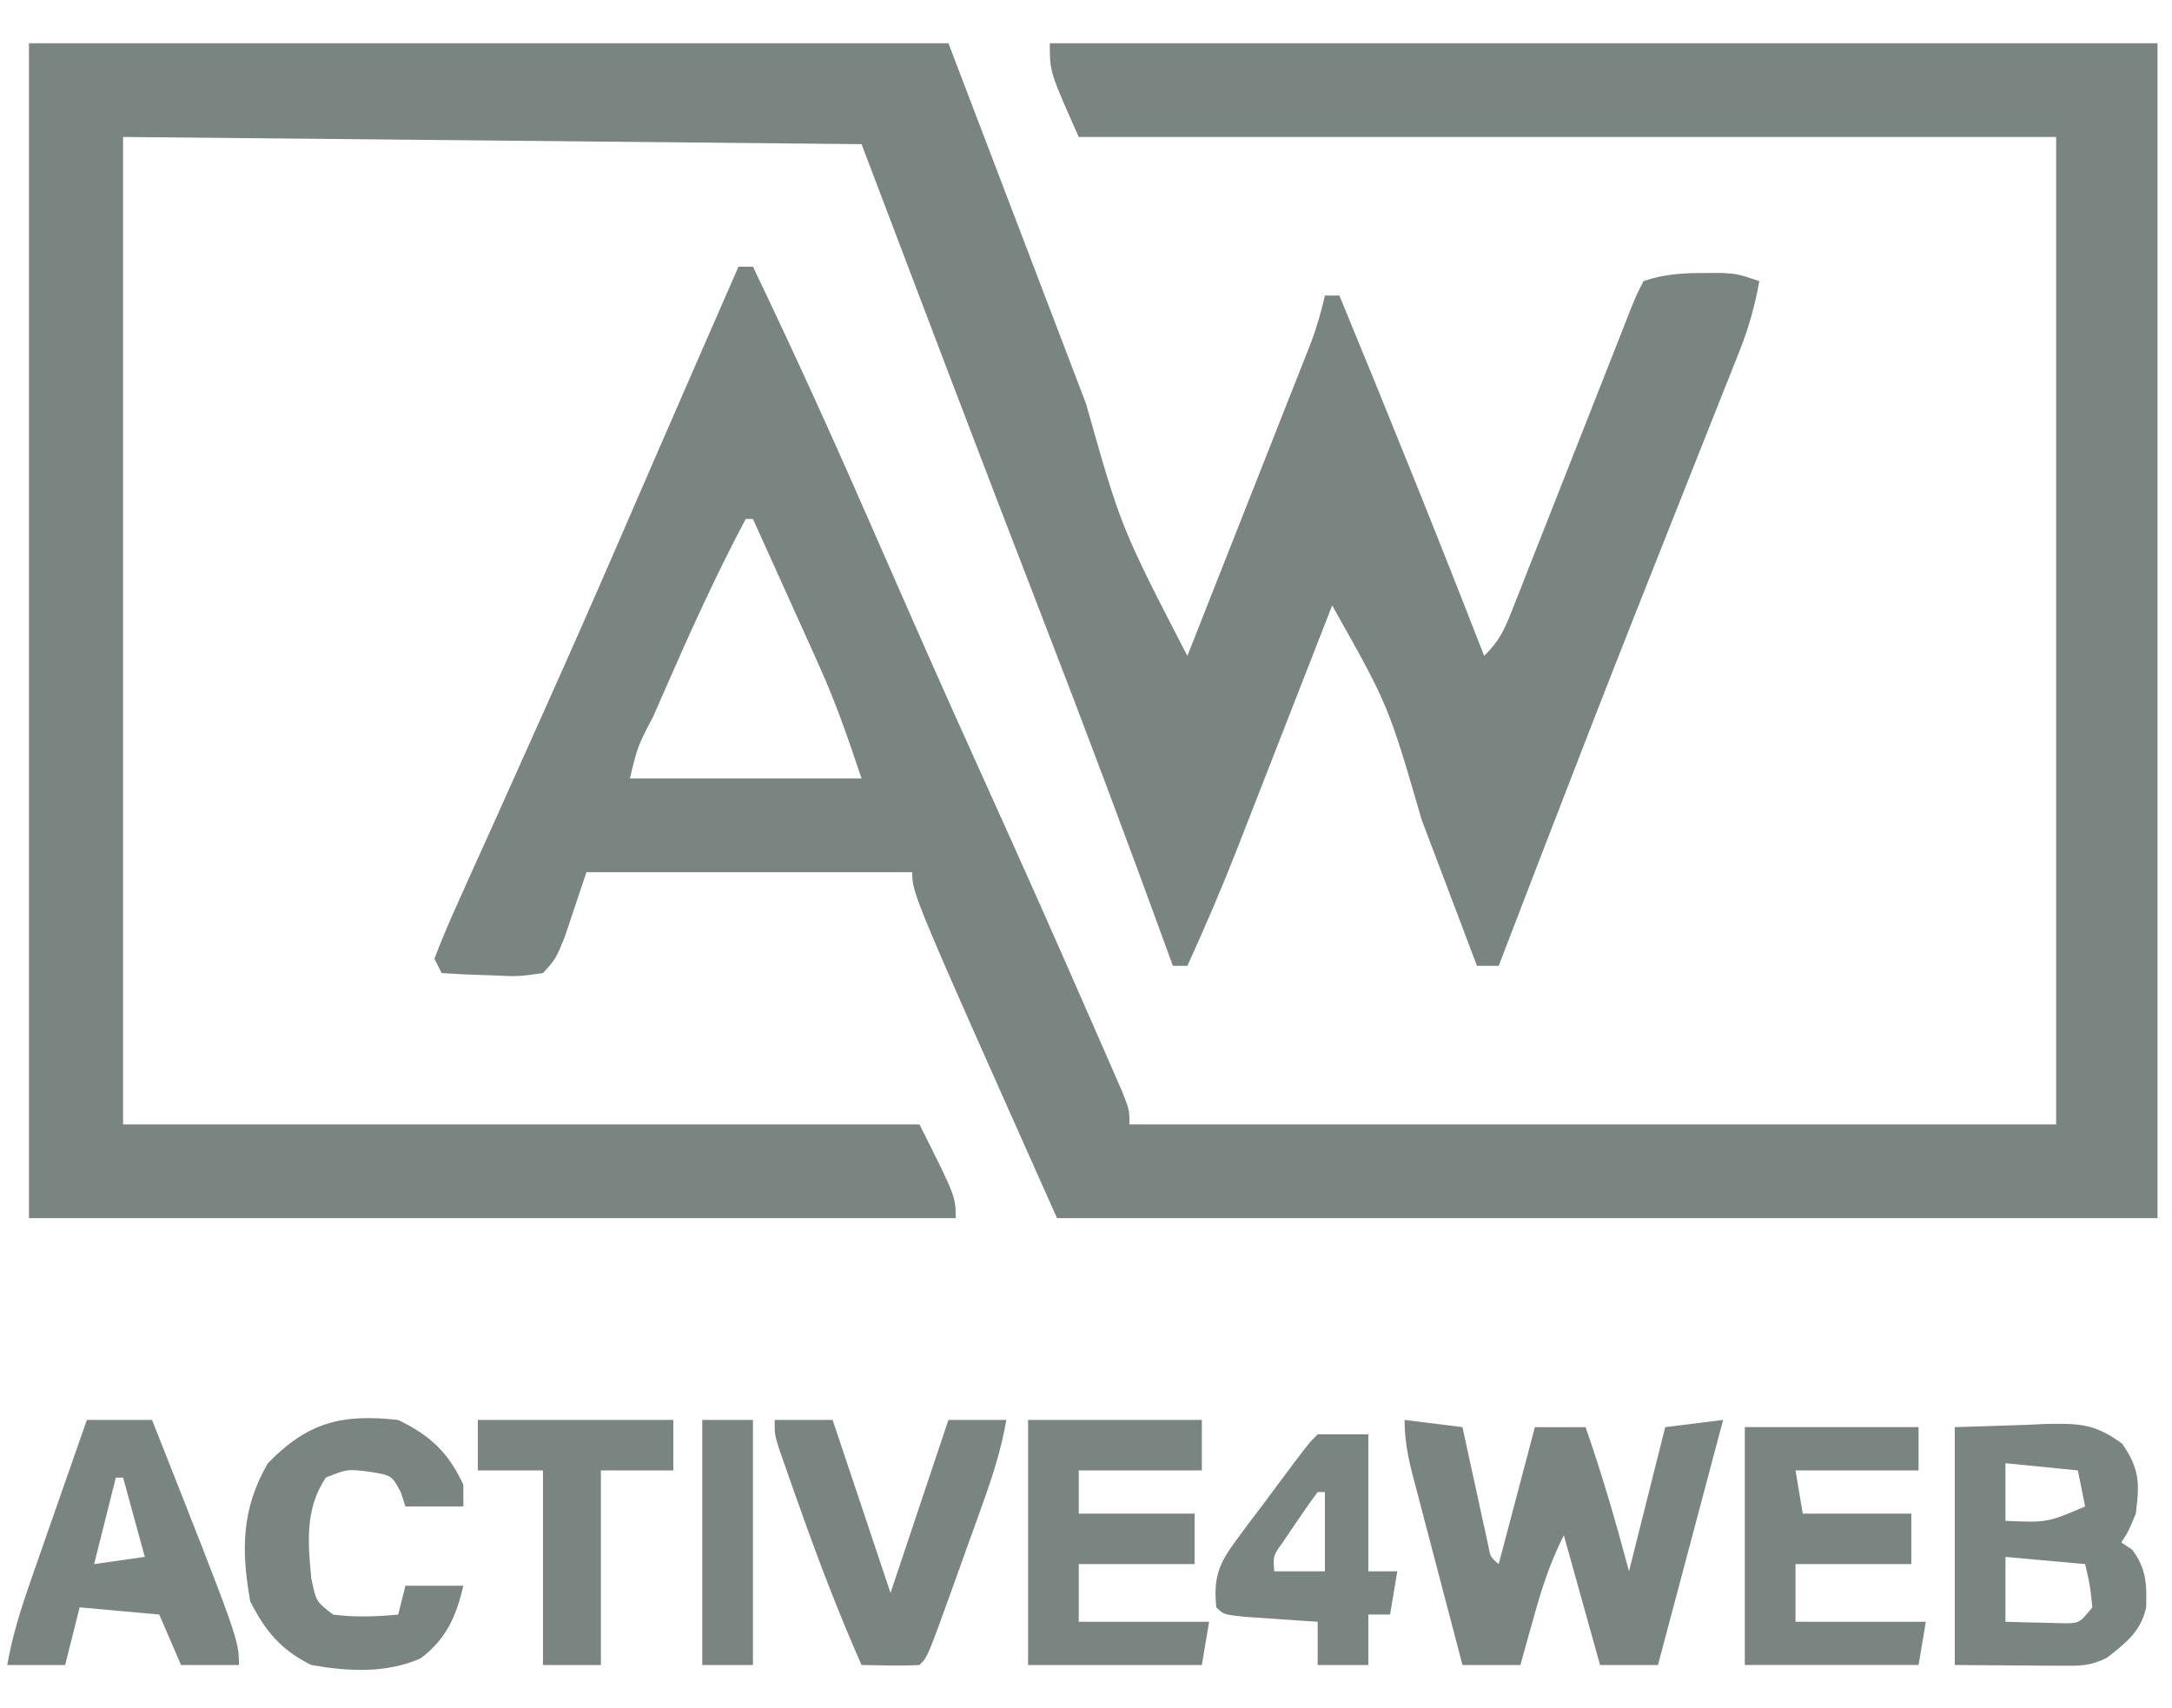 <svg width="89" height="70" viewBox="0 0 89 70" fill="none" xmlns="http://www.w3.org/2000/svg">
<path d="M1.187 1.772C13.62 1.772 26.053 1.772 38.863 1.772C40.723 6.646 42.583 11.519 44.5 16.54C45.936 21.617 45.936 21.617 48.653 26.878C49.409 24.965 50.164 23.052 50.918 21.138C51.175 20.487 51.432 19.836 51.689 19.185C52.059 18.25 52.428 17.314 52.796 16.379C52.911 16.088 53.027 15.797 53.145 15.497C53.306 15.089 53.306 15.089 53.469 14.673C53.563 14.434 53.658 14.195 53.755 13.949C53.975 13.34 54.145 12.741 54.29 12.11C54.486 12.11 54.681 12.11 54.883 12.11C56.905 17.016 58.893 21.933 60.816 26.878C61.467 26.23 61.657 25.775 61.99 24.928C62.102 24.646 62.214 24.364 62.329 24.074C62.448 23.769 62.568 23.463 62.69 23.149C62.814 22.837 62.938 22.524 63.065 22.202C63.46 21.202 63.854 20.2 64.247 19.199C64.641 18.197 65.037 17.196 65.432 16.195C65.678 15.571 65.924 14.947 66.169 14.323C66.28 14.041 66.391 13.76 66.505 13.469C66.603 13.22 66.7 12.972 66.801 12.715C67.046 12.11 67.046 12.11 67.343 11.519C68.192 11.226 68.99 11.184 69.883 11.187C70.11 11.186 70.337 11.185 70.571 11.185C71.2 11.224 71.2 11.224 72.09 11.519C71.911 12.519 71.661 13.42 71.285 14.364C71.181 14.628 71.076 14.893 70.969 15.166C70.855 15.451 70.74 15.736 70.623 16.03C70.503 16.332 70.384 16.633 70.261 16.944C70.004 17.593 69.746 18.241 69.488 18.889C68.812 20.589 68.139 22.291 67.466 23.992C67.331 24.335 67.195 24.677 67.055 25.029C65.775 28.267 64.515 31.512 63.264 34.76C63.12 35.134 63.12 35.134 62.973 35.515C62.451 36.869 61.93 38.224 61.41 39.578C61.116 39.578 60.822 39.578 60.52 39.578C60.343 39.11 60.343 39.11 60.162 38.631C59.718 37.455 59.272 36.28 58.827 35.104C58.635 34.598 58.444 34.092 58.253 33.587C56.891 28.899 56.891 28.899 54.587 24.81C54.38 25.34 54.38 25.34 54.17 25.88C53.655 27.2 53.139 28.519 52.624 29.838C52.401 30.407 52.179 30.977 51.957 31.546C51.637 32.368 51.316 33.19 50.994 34.012C50.847 34.388 50.847 34.388 50.698 34.773C50.062 36.396 49.378 37.992 48.653 39.578C48.457 39.578 48.262 39.578 48.06 39.578C47.984 39.37 47.909 39.162 47.831 38.948C46.161 34.358 44.447 29.789 42.683 25.235C40.194 18.804 37.75 12.355 35.303 5.907C25.317 5.81 15.332 5.713 5.043 5.612C5.043 18.965 5.043 32.319 5.043 46.076C15.812 46.076 26.581 46.076 37.676 46.076C39.16 49.03 39.16 49.03 39.16 49.916C26.629 49.916 14.098 49.916 1.187 49.916C1.187 34.029 1.187 18.141 1.187 1.772Z" fill="#7A8582"/>
<path d="M43.017 1.772C57.995 1.772 72.974 1.772 88.406 1.772C88.406 17.66 88.406 33.547 88.406 49.916C73.526 49.916 58.645 49.916 43.313 49.916C37.38 36.625 37.38 36.625 37.38 35.739C32.974 35.739 28.569 35.739 24.03 35.739C23.736 36.616 23.442 37.493 23.14 38.397C22.772 39.296 22.772 39.296 22.25 39.874C21.254 40.018 21.254 40.018 20.117 39.966C19.74 39.953 19.363 39.939 18.974 39.926C18.684 39.908 18.395 39.891 18.096 39.874C17.999 39.679 17.901 39.484 17.8 39.283C18.132 38.424 18.486 37.596 18.868 36.759C19.041 36.373 19.041 36.373 19.217 35.98C19.596 35.135 19.977 34.292 20.359 33.45C20.751 32.576 21.142 31.702 21.534 30.828C21.796 30.243 22.058 29.657 22.321 29.073C23.409 26.65 24.476 24.22 25.532 21.783C25.683 21.434 25.834 21.085 25.99 20.726C26.282 20.053 26.573 19.381 26.865 18.709C27.58 17.062 28.299 15.416 29.017 13.771C29.144 13.481 29.271 13.191 29.402 12.892C29.688 12.238 29.974 11.583 30.26 10.929C30.456 10.929 30.651 10.929 30.853 10.929C32.453 14.264 33.984 17.625 35.467 21.014C36.05 22.345 36.635 23.675 37.22 25.005C37.336 25.269 37.452 25.532 37.571 25.804C38.563 28.057 39.572 30.302 40.587 32.545C41.851 35.34 43.1 38.142 44.329 40.952C44.503 41.35 44.678 41.748 44.853 42.145C45.094 42.693 45.333 43.242 45.572 43.791C45.709 44.104 45.846 44.418 45.987 44.741C46.28 45.486 46.28 45.486 46.28 46.076C58.811 46.076 71.342 46.076 84.253 46.076C84.253 32.723 84.253 19.37 84.253 5.612C71.037 5.612 57.82 5.612 44.203 5.612C43.017 2.954 43.017 2.954 43.017 1.772ZM30.556 21.266C29.317 23.599 28.238 25.991 27.182 28.41C27.047 28.717 26.913 29.025 26.775 29.341C26.128 30.578 26.128 30.578 25.81 31.899C28.943 31.899 32.075 31.899 35.303 31.899C34.757 30.267 34.246 28.785 33.547 27.237C33.311 26.71 33.311 26.71 33.069 26.172C32.906 25.811 32.742 25.449 32.578 25.087C32.41 24.715 32.242 24.343 32.075 23.971C31.669 23.069 31.262 22.167 30.853 21.266C30.755 21.266 30.657 21.266 30.556 21.266Z" fill="#7A8582"/>
<path d="M57.554 58.185C58.337 58.283 59.12 58.38 59.927 58.481C60.009 58.861 60.092 59.242 60.176 59.633C60.285 60.129 60.393 60.625 60.502 61.121C60.556 61.372 60.61 61.623 60.666 61.882C60.718 62.12 60.771 62.359 60.825 62.605C60.873 62.827 60.922 63.048 60.971 63.276C61.068 63.801 61.068 63.801 61.41 64.093C62.145 61.315 62.145 61.315 62.894 58.481C63.579 58.481 64.264 58.481 64.97 58.481C65.652 60.429 66.218 62.394 66.75 64.388C67.24 62.439 67.729 60.489 68.234 58.481C69.017 58.383 69.8 58.286 70.607 58.185C69.726 61.499 68.845 64.813 67.937 68.228C67.154 68.228 66.371 68.228 65.564 68.228C65.074 66.473 64.585 64.719 64.08 62.911C63.52 64.026 63.191 65.037 62.857 66.234C62.752 66.607 62.647 66.98 62.539 67.365C62.46 67.65 62.382 67.934 62.3 68.228C61.517 68.228 60.734 68.228 59.927 68.228C59.588 66.94 59.25 65.653 58.913 64.365C58.798 63.926 58.683 63.488 58.568 63.05C58.402 62.421 58.237 61.791 58.073 61.161C58.021 60.965 57.969 60.77 57.916 60.568C57.702 59.746 57.554 59.039 57.554 58.185Z" fill="#7A8582"/>
<path d="M80.1 58.481C81.522 58.436 81.522 58.436 82.974 58.389C83.418 58.369 83.418 58.369 83.871 58.348C85.218 58.328 85.843 58.342 86.958 59.16C87.681 60.194 87.674 60.789 87.516 62.026C87.22 62.746 87.22 62.746 86.923 63.207C87.07 63.305 87.217 63.402 87.368 63.503C87.944 64.267 87.972 64.924 87.94 65.864C87.727 66.858 87.106 67.325 86.33 67.933C85.633 68.28 85.221 68.262 84.445 68.257C84.104 68.256 84.104 68.256 83.756 68.255C83.323 68.251 83.323 68.251 82.881 68.247C81.963 68.241 81.045 68.235 80.1 68.228C80.1 65.012 80.1 61.795 80.1 58.481ZM82.176 59.958C82.176 60.738 82.176 61.518 82.176 62.321C83.896 62.393 83.896 62.393 85.44 61.73C85.342 61.243 85.244 60.756 85.143 60.254C84.164 60.156 83.185 60.059 82.176 59.958ZM82.176 63.798C82.176 64.675 82.176 65.552 82.176 66.456C82.658 66.472 83.14 66.484 83.623 66.493C83.891 66.5 84.159 66.507 84.436 66.514C85.199 66.528 85.199 66.528 85.736 65.865C85.641 64.95 85.641 64.95 85.44 64.093C84.363 63.996 83.286 63.898 82.176 63.798Z" fill="#7A8582"/>
<path d="M42.127 58.185C44.477 58.185 46.826 58.185 49.247 58.185C49.247 58.868 49.247 59.55 49.247 60.253C47.583 60.253 45.918 60.253 44.204 60.253C44.204 60.838 44.204 61.423 44.204 62.025C45.77 62.025 47.336 62.025 48.95 62.025C48.95 62.708 48.95 63.39 48.95 64.093C47.384 64.093 45.818 64.093 44.204 64.093C44.204 64.873 44.204 65.652 44.204 66.456C45.966 66.456 47.728 66.456 49.544 66.456C49.446 67.04 49.348 67.625 49.247 68.228C46.897 68.228 44.548 68.228 42.127 68.228C42.127 64.914 42.127 61.6 42.127 58.185Z" fill="#7A8582"/>
<path d="M71.496 58.48C73.846 58.48 76.195 58.48 78.616 58.48C78.616 59.065 78.616 59.65 78.616 60.253C76.952 60.253 75.287 60.253 73.573 60.253C73.671 60.837 73.769 61.422 73.869 62.025C75.338 62.025 76.806 62.025 78.319 62.025C78.319 62.707 78.319 63.389 78.319 64.092C76.753 64.092 75.187 64.092 73.573 64.092C73.573 64.872 73.573 65.652 73.573 66.455C75.335 66.455 77.097 66.455 78.913 66.455C78.815 67.04 78.717 67.625 78.616 68.227C76.266 68.227 73.917 68.227 71.496 68.227C71.496 65.011 71.496 61.794 71.496 58.48Z" fill="#7A8582"/>
<path d="M3.56 58.185C4.441 58.185 5.322 58.185 6.23 58.185C9.79 67.194 9.79 67.194 9.79 68.228C9.007 68.228 8.224 68.228 7.417 68.228C6.976 67.204 6.976 67.204 6.527 66.16C5.45 66.063 4.373 65.965 3.264 65.865C3.068 66.645 2.872 67.424 2.67 68.228C1.887 68.228 1.104 68.228 0.297 68.228C0.507 67.014 0.865 65.895 1.271 64.733C1.337 64.545 1.402 64.357 1.47 64.163C1.677 63.567 1.886 62.972 2.095 62.376C2.237 61.97 2.379 61.564 2.52 61.158C2.866 60.167 3.213 59.176 3.56 58.185ZM4.747 60.548C4.453 61.718 4.159 62.888 3.857 64.093C4.885 63.947 4.885 63.947 5.934 63.797C5.64 62.725 5.346 61.653 5.044 60.548C4.946 60.548 4.848 60.548 4.747 60.548Z" fill="#7A8582"/>
<path d="M16.317 58.186C17.637 58.831 18.369 59.512 18.987 60.844C18.987 61.137 18.987 61.429 18.987 61.73C18.203 61.73 17.42 61.73 16.613 61.73C16.552 61.541 16.491 61.352 16.428 61.158C16.055 60.456 16.055 60.456 15.149 60.309C14.228 60.196 14.228 60.196 13.35 60.549C12.496 61.825 12.613 63.21 12.757 64.684C12.955 65.63 12.955 65.63 13.647 66.161C14.55 66.28 15.412 66.246 16.317 66.161C16.415 65.771 16.512 65.381 16.613 64.979C17.396 64.979 18.18 64.979 18.987 64.979C18.695 66.228 18.289 67.163 17.237 67.955C15.806 68.582 14.269 68.492 12.757 68.228C11.517 67.621 10.875 66.836 10.254 65.625C9.884 63.538 9.883 61.846 10.977 59.958C12.625 58.269 14.009 57.932 16.317 58.186Z" fill="#7A8582"/>
<path d="M31.743 58.185C32.526 58.185 33.31 58.185 34.117 58.185C34.9 60.525 35.683 62.864 36.49 65.274C37.273 62.935 38.056 60.596 38.863 58.185C39.646 58.185 40.43 58.185 41.236 58.185C41.031 59.377 40.68 60.468 40.272 61.605C40.141 61.972 40.009 62.339 39.874 62.718C39.805 62.907 39.737 63.096 39.666 63.291C39.456 63.873 39.248 64.456 39.039 65.039C38.012 67.894 38.012 67.894 37.676 68.228C36.884 68.269 36.097 68.24 35.303 68.228C34.331 66.033 33.487 63.807 32.689 61.545C32.596 61.283 32.502 61.02 32.407 60.749C32.277 60.379 32.277 60.379 32.145 60.002C32.068 59.78 31.99 59.558 31.91 59.329C31.743 58.776 31.743 58.776 31.743 58.185Z" fill="#7A8582"/>
<path d="M53.993 58.776C54.678 58.776 55.364 58.776 56.069 58.776C56.069 60.628 56.069 62.48 56.069 64.388C56.461 64.388 56.853 64.388 57.256 64.388C57.158 64.973 57.06 65.558 56.959 66.16C56.666 66.16 56.372 66.16 56.069 66.16C56.069 66.843 56.069 67.525 56.069 68.228C55.384 68.228 54.699 68.228 53.993 68.228C53.993 67.643 53.993 67.058 53.993 66.456C53.58 66.429 53.58 66.429 53.16 66.401C52.804 66.377 52.449 66.352 52.083 66.326C51.729 66.302 51.374 66.278 51.009 66.254C50.136 66.16 50.136 66.16 49.84 65.865C49.712 64.648 49.946 64.061 50.673 63.091C50.845 62.858 51.018 62.624 51.196 62.383C51.379 62.143 51.561 61.903 51.749 61.656C51.931 61.412 52.112 61.167 52.299 60.915C53.606 59.161 53.606 59.161 53.993 58.776ZM53.993 61.139C53.678 61.561 53.377 61.994 53.084 62.431C52.922 62.671 52.759 62.911 52.592 63.158C52.163 63.758 52.163 63.758 52.213 64.388C52.898 64.388 53.584 64.388 54.289 64.388C54.289 63.316 54.289 62.244 54.289 61.139C54.192 61.139 54.094 61.139 53.993 61.139Z" fill="#7A8582"/>
<path d="M19.58 58.185C22.223 58.185 24.867 58.185 27.59 58.185C27.59 58.868 27.59 59.55 27.59 60.253C26.611 60.253 25.632 60.253 24.623 60.253C24.623 62.885 24.623 65.516 24.623 68.228C23.84 68.228 23.057 68.228 22.25 68.228C22.25 65.596 22.25 62.964 22.25 60.253C21.369 60.253 20.488 60.253 19.58 60.253C19.58 59.571 19.58 58.889 19.58 58.185Z" fill="#7A8582"/>
<path d="M28.776 58.185C29.462 58.185 30.147 58.185 30.853 58.185C30.853 61.499 30.853 64.813 30.853 68.228C30.168 68.228 29.482 68.228 28.776 68.228C28.776 64.914 28.776 61.6 28.776 58.185Z" fill="#7A8582"/>
</svg>
